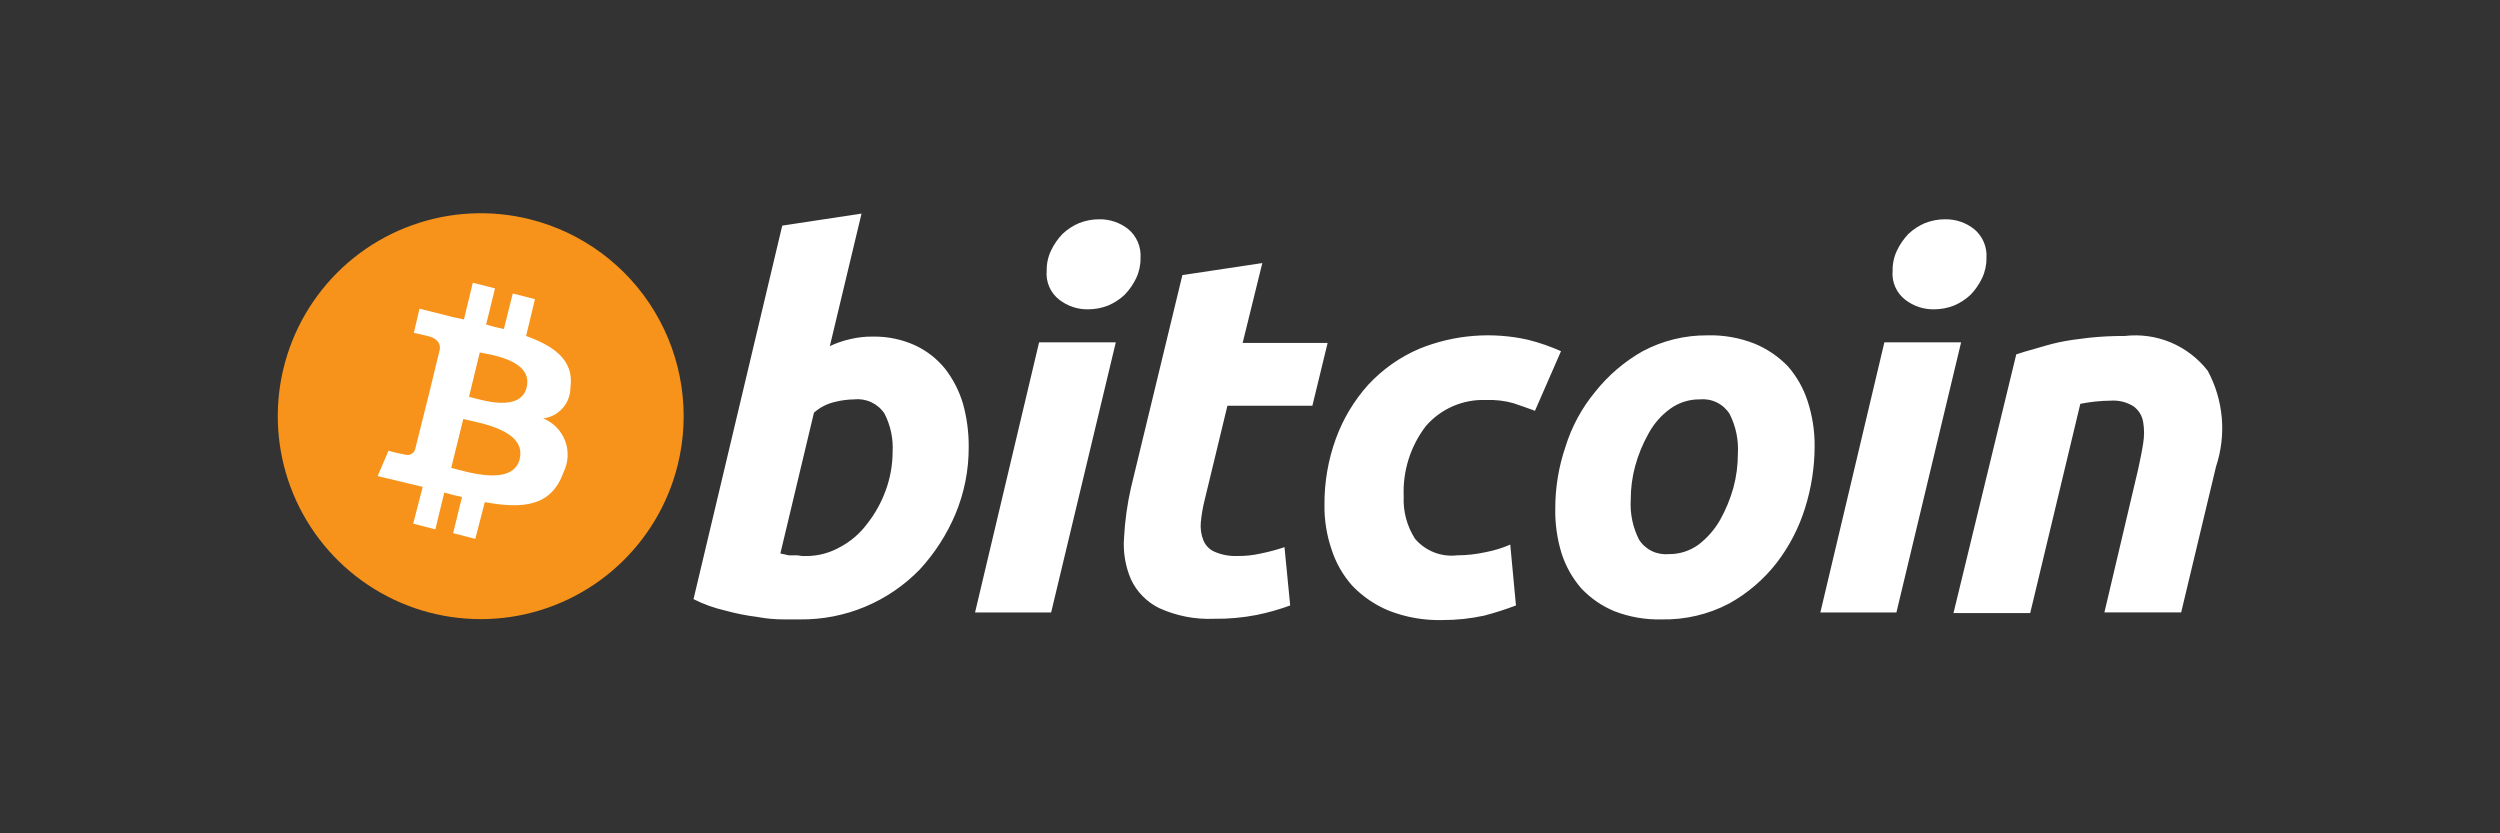 <svg width="108" height="36" viewBox="0 0 108 36" fill="none" xmlns="http://www.w3.org/2000/svg">
<rect x="0" y="0" width="108" height="36" fill="#333333" stroke="none"/>
<path d="M29.274 20.102C28.854 21.785 27.944 23.305 26.661 24.47C25.377 25.636 23.776 26.395 22.061 26.651C20.346 26.906 18.593 26.648 17.025 25.908C15.457 25.168 14.144 23.979 13.251 22.492C12.358 21.006 11.927 19.288 12.01 17.556C12.094 15.824 12.69 14.155 13.721 12.762C14.753 11.368 16.175 10.312 17.808 9.727C19.44 9.141 21.209 9.053 22.892 9.473C25.147 10.037 27.086 11.473 28.283 13.466C29.48 15.46 29.836 17.846 29.274 20.102Z" fill="#F7931A"/>
<path d="M24.643 16.733C24.807 15.554 23.931 14.952 22.727 14.514L23.11 12.924L22.152 12.678L21.767 14.213C21.508 14.162 21.252 14.098 21 14.021L21.384 12.459L20.425 12.213L20.042 13.802C19.821 13.747 19.631 13.72 19.438 13.665L18.124 13.335L17.878 14.377C17.878 14.377 18.589 14.541 18.562 14.541C18.945 14.651 19.027 14.897 19 15.089L18.562 16.897C18.589 16.897 18.617 16.925 18.672 16.925C18.644 16.925 18.617 16.897 18.562 16.897L17.932 19.418C17.918 19.461 17.896 19.502 17.866 19.536C17.837 19.571 17.8 19.599 17.759 19.619C17.719 19.64 17.674 19.652 17.629 19.655C17.583 19.658 17.537 19.652 17.494 19.637C17.254 19.595 17.015 19.54 16.781 19.473L16.315 20.568L17.576 20.869C17.823 20.924 18.042 20.978 18.261 21.033L17.85 22.622L18.808 22.869L19.192 21.279C19.465 21.361 19.712 21.416 19.958 21.471L19.575 23.033L20.533 23.279L20.944 21.692C22.588 21.993 23.822 21.883 24.342 20.403C24.447 20.195 24.508 19.966 24.52 19.733C24.533 19.5 24.497 19.266 24.415 19.047C24.332 18.829 24.205 18.63 24.042 18.462C23.879 18.295 23.683 18.164 23.466 18.076C23.793 18.036 24.093 17.876 24.31 17.629C24.527 17.381 24.645 17.062 24.643 16.733ZM22.453 19.828C22.15 21.033 20.151 20.376 19.493 20.212L20.013 18.102C20.672 18.266 22.754 18.567 22.451 19.828H22.453ZM22.754 16.732C22.48 17.828 20.809 17.279 20.261 17.142L20.726 15.226C21.274 15.335 23.028 15.582 22.752 16.732H22.754Z" fill="#fff"/>
<path d="M37.711 14.541C38.344 14.53 38.971 14.661 39.547 14.925C40.047 15.161 40.487 15.507 40.834 15.938C41.18 16.388 41.441 16.898 41.602 17.443C41.77 18.051 41.853 18.678 41.848 19.308C41.853 20.305 41.658 21.293 41.273 22.212C40.903 23.089 40.383 23.895 39.739 24.596C39.068 25.289 38.263 25.839 37.373 26.211C36.483 26.583 35.526 26.769 34.561 26.758H33.849C33.463 26.758 33.077 26.721 32.698 26.649C32.235 26.592 31.778 26.5 31.329 26.375C30.854 26.268 30.394 26.103 29.96 25.882L33.793 9.747L37.218 9.227L35.849 14.952C36.129 14.819 36.423 14.719 36.725 14.651C37.048 14.573 37.379 14.536 37.711 14.541ZM34.836 24.021C35.345 24.02 35.845 23.887 36.287 23.636C36.751 23.391 37.154 23.045 37.465 22.623C37.803 22.193 38.071 21.712 38.258 21.197C38.456 20.663 38.559 20.098 38.561 19.527C38.595 18.948 38.471 18.371 38.204 17.856C38.06 17.645 37.862 17.478 37.63 17.372C37.399 17.265 37.143 17.225 36.89 17.253C36.612 17.258 36.337 17.295 36.068 17.363C35.732 17.439 35.421 17.599 35.163 17.828L33.712 23.909C33.794 23.937 33.877 23.937 33.959 23.964C34.029 23.988 34.103 23.998 34.178 23.991H34.451C34.577 24.017 34.706 24.027 34.835 24.019L34.836 24.021ZM45.409 26.459H42.122L44.889 14.788H48.203L45.409 26.459ZM46.998 13.363C46.553 13.369 46.119 13.224 45.766 12.952C45.575 12.806 45.425 12.614 45.329 12.393C45.233 12.173 45.194 11.932 45.217 11.693C45.212 11.389 45.277 11.088 45.409 10.815C45.534 10.553 45.701 10.313 45.902 10.103C46.111 9.908 46.352 9.75 46.615 9.638C46.894 9.528 47.191 9.472 47.491 9.473C47.936 9.467 48.371 9.612 48.723 9.884C48.909 10.034 49.056 10.227 49.151 10.447C49.246 10.666 49.287 10.905 49.271 11.143C49.276 11.447 49.211 11.747 49.081 12.021C48.955 12.283 48.788 12.523 48.586 12.733C48.378 12.928 48.137 13.086 47.874 13.198C47.595 13.308 47.298 13.364 46.998 13.363ZM51.079 11.884L54.532 11.364L53.682 14.815H57.353L56.695 17.527H53.025L52.039 21.608C51.96 21.923 51.905 22.243 51.875 22.566C51.851 22.828 51.888 23.092 51.984 23.336C52.071 23.554 52.237 23.729 52.45 23.827C52.759 23.965 53.096 24.031 53.435 24.019C53.786 24.025 54.136 23.988 54.477 23.909C54.821 23.84 55.159 23.749 55.49 23.636L55.736 26.156C55.263 26.329 54.778 26.466 54.284 26.567C53.68 26.684 53.065 26.739 52.45 26.731C51.63 26.767 50.813 26.607 50.066 26.265C49.537 26.002 49.112 25.568 48.86 25.034C48.614 24.464 48.511 23.843 48.559 23.225C48.597 22.496 48.698 21.772 48.86 21.061L51.079 11.884ZM57.217 21.801C57.211 20.829 57.377 19.864 57.709 18.951C58.022 18.093 58.496 17.303 59.105 16.624C59.727 15.953 60.483 15.42 61.325 15.062C62.811 14.46 64.445 14.326 66.01 14.678C66.498 14.801 66.975 14.966 67.435 15.171L66.311 17.746C66.01 17.637 65.708 17.527 65.38 17.418C64.997 17.31 64.599 17.264 64.201 17.281C63.711 17.26 63.223 17.35 62.772 17.545C62.322 17.739 61.921 18.033 61.6 18.403C60.932 19.272 60.592 20.349 60.64 21.444C60.608 22.092 60.78 22.735 61.133 23.28C61.353 23.537 61.633 23.736 61.949 23.861C62.264 23.985 62.605 24.03 62.942 23.991C63.356 23.989 63.769 23.944 64.174 23.855C64.541 23.786 64.9 23.676 65.243 23.526L65.489 26.156C65.041 26.326 64.584 26.472 64.121 26.594C63.526 26.724 62.92 26.788 62.312 26.786C61.516 26.807 60.724 26.668 59.983 26.375C59.395 26.13 58.863 25.767 58.421 25.307C58.011 24.847 57.703 24.305 57.518 23.718C57.309 23.101 57.207 22.453 57.217 21.801ZM71.789 26.758C71.088 26.777 70.39 26.656 69.736 26.402C69.197 26.178 68.711 25.842 68.311 25.417C67.929 24.977 67.64 24.465 67.462 23.911C67.268 23.281 67.175 22.625 67.188 21.966C67.187 21.062 67.335 20.164 67.626 19.308C67.894 18.437 68.332 17.627 68.913 16.925C69.478 16.214 70.175 15.618 70.966 15.171C71.827 14.714 72.788 14.479 73.762 14.487C74.455 14.468 75.145 14.589 75.79 14.843C76.337 15.067 76.831 15.402 77.241 15.828C77.623 16.267 77.912 16.78 78.091 17.334C78.295 17.963 78.397 18.62 78.392 19.281C78.39 20.182 78.251 21.078 77.981 21.938C77.715 22.799 77.297 23.606 76.748 24.32C76.189 25.037 75.491 25.634 74.695 26.074C73.8 26.544 72.8 26.779 71.789 26.758ZM73.432 17.253C72.97 17.247 72.518 17.391 72.145 17.664C71.759 17.946 71.441 18.311 71.215 18.732C70.967 19.173 70.774 19.642 70.64 20.13C70.512 20.603 70.448 21.091 70.448 21.581C70.411 22.178 70.534 22.774 70.804 23.309C70.939 23.522 71.131 23.694 71.358 23.805C71.585 23.916 71.839 23.961 72.091 23.937C72.553 23.944 73.006 23.8 73.379 23.526C73.758 23.236 74.074 22.873 74.31 22.458C74.557 22.017 74.75 21.548 74.885 21.061C75.012 20.587 75.076 20.099 75.076 19.61C75.113 19.013 74.99 18.417 74.72 17.883C74.585 17.669 74.393 17.497 74.166 17.386C73.939 17.275 73.685 17.229 73.434 17.253H73.432ZM81.925 26.459H78.639L81.405 14.788H84.72L81.925 26.459ZM83.542 13.363C83.097 13.369 82.663 13.224 82.31 12.952C82.12 12.806 81.969 12.614 81.873 12.393C81.777 12.173 81.738 11.932 81.761 11.693C81.756 11.389 81.822 11.088 81.953 10.815C82.078 10.553 82.245 10.313 82.446 10.103C82.654 9.908 82.895 9.75 83.157 9.638C83.437 9.528 83.735 9.472 84.035 9.473C84.481 9.467 84.915 9.612 85.267 9.884C85.453 10.034 85.6 10.227 85.695 10.447C85.79 10.666 85.832 10.905 85.815 11.143C85.82 11.447 85.754 11.748 85.623 12.021C85.498 12.283 85.331 12.523 85.13 12.733C84.922 12.928 84.681 13.086 84.418 13.198C84.139 13.308 83.842 13.364 83.542 13.363ZM87.103 15.308C87.349 15.226 87.623 15.144 87.924 15.062C88.225 14.979 88.556 14.87 88.939 14.788C89.322 14.706 89.733 14.651 90.198 14.596C90.726 14.538 91.257 14.511 91.788 14.514C92.465 14.435 93.151 14.531 93.78 14.795C94.408 15.059 94.958 15.481 95.376 16.02C95.714 16.649 95.92 17.34 95.981 18.052C96.042 18.763 95.957 19.48 95.732 20.157L94.226 26.457H90.91L92.363 20.294C92.445 19.911 92.527 19.527 92.582 19.172C92.637 18.855 92.637 18.53 92.582 18.213C92.534 17.95 92.387 17.714 92.171 17.555C91.877 17.37 91.532 17.284 91.186 17.308C90.744 17.313 90.303 17.359 89.87 17.445L87.705 26.484H84.391L87.103 15.308Z" fill="#fff"/>
</svg>
